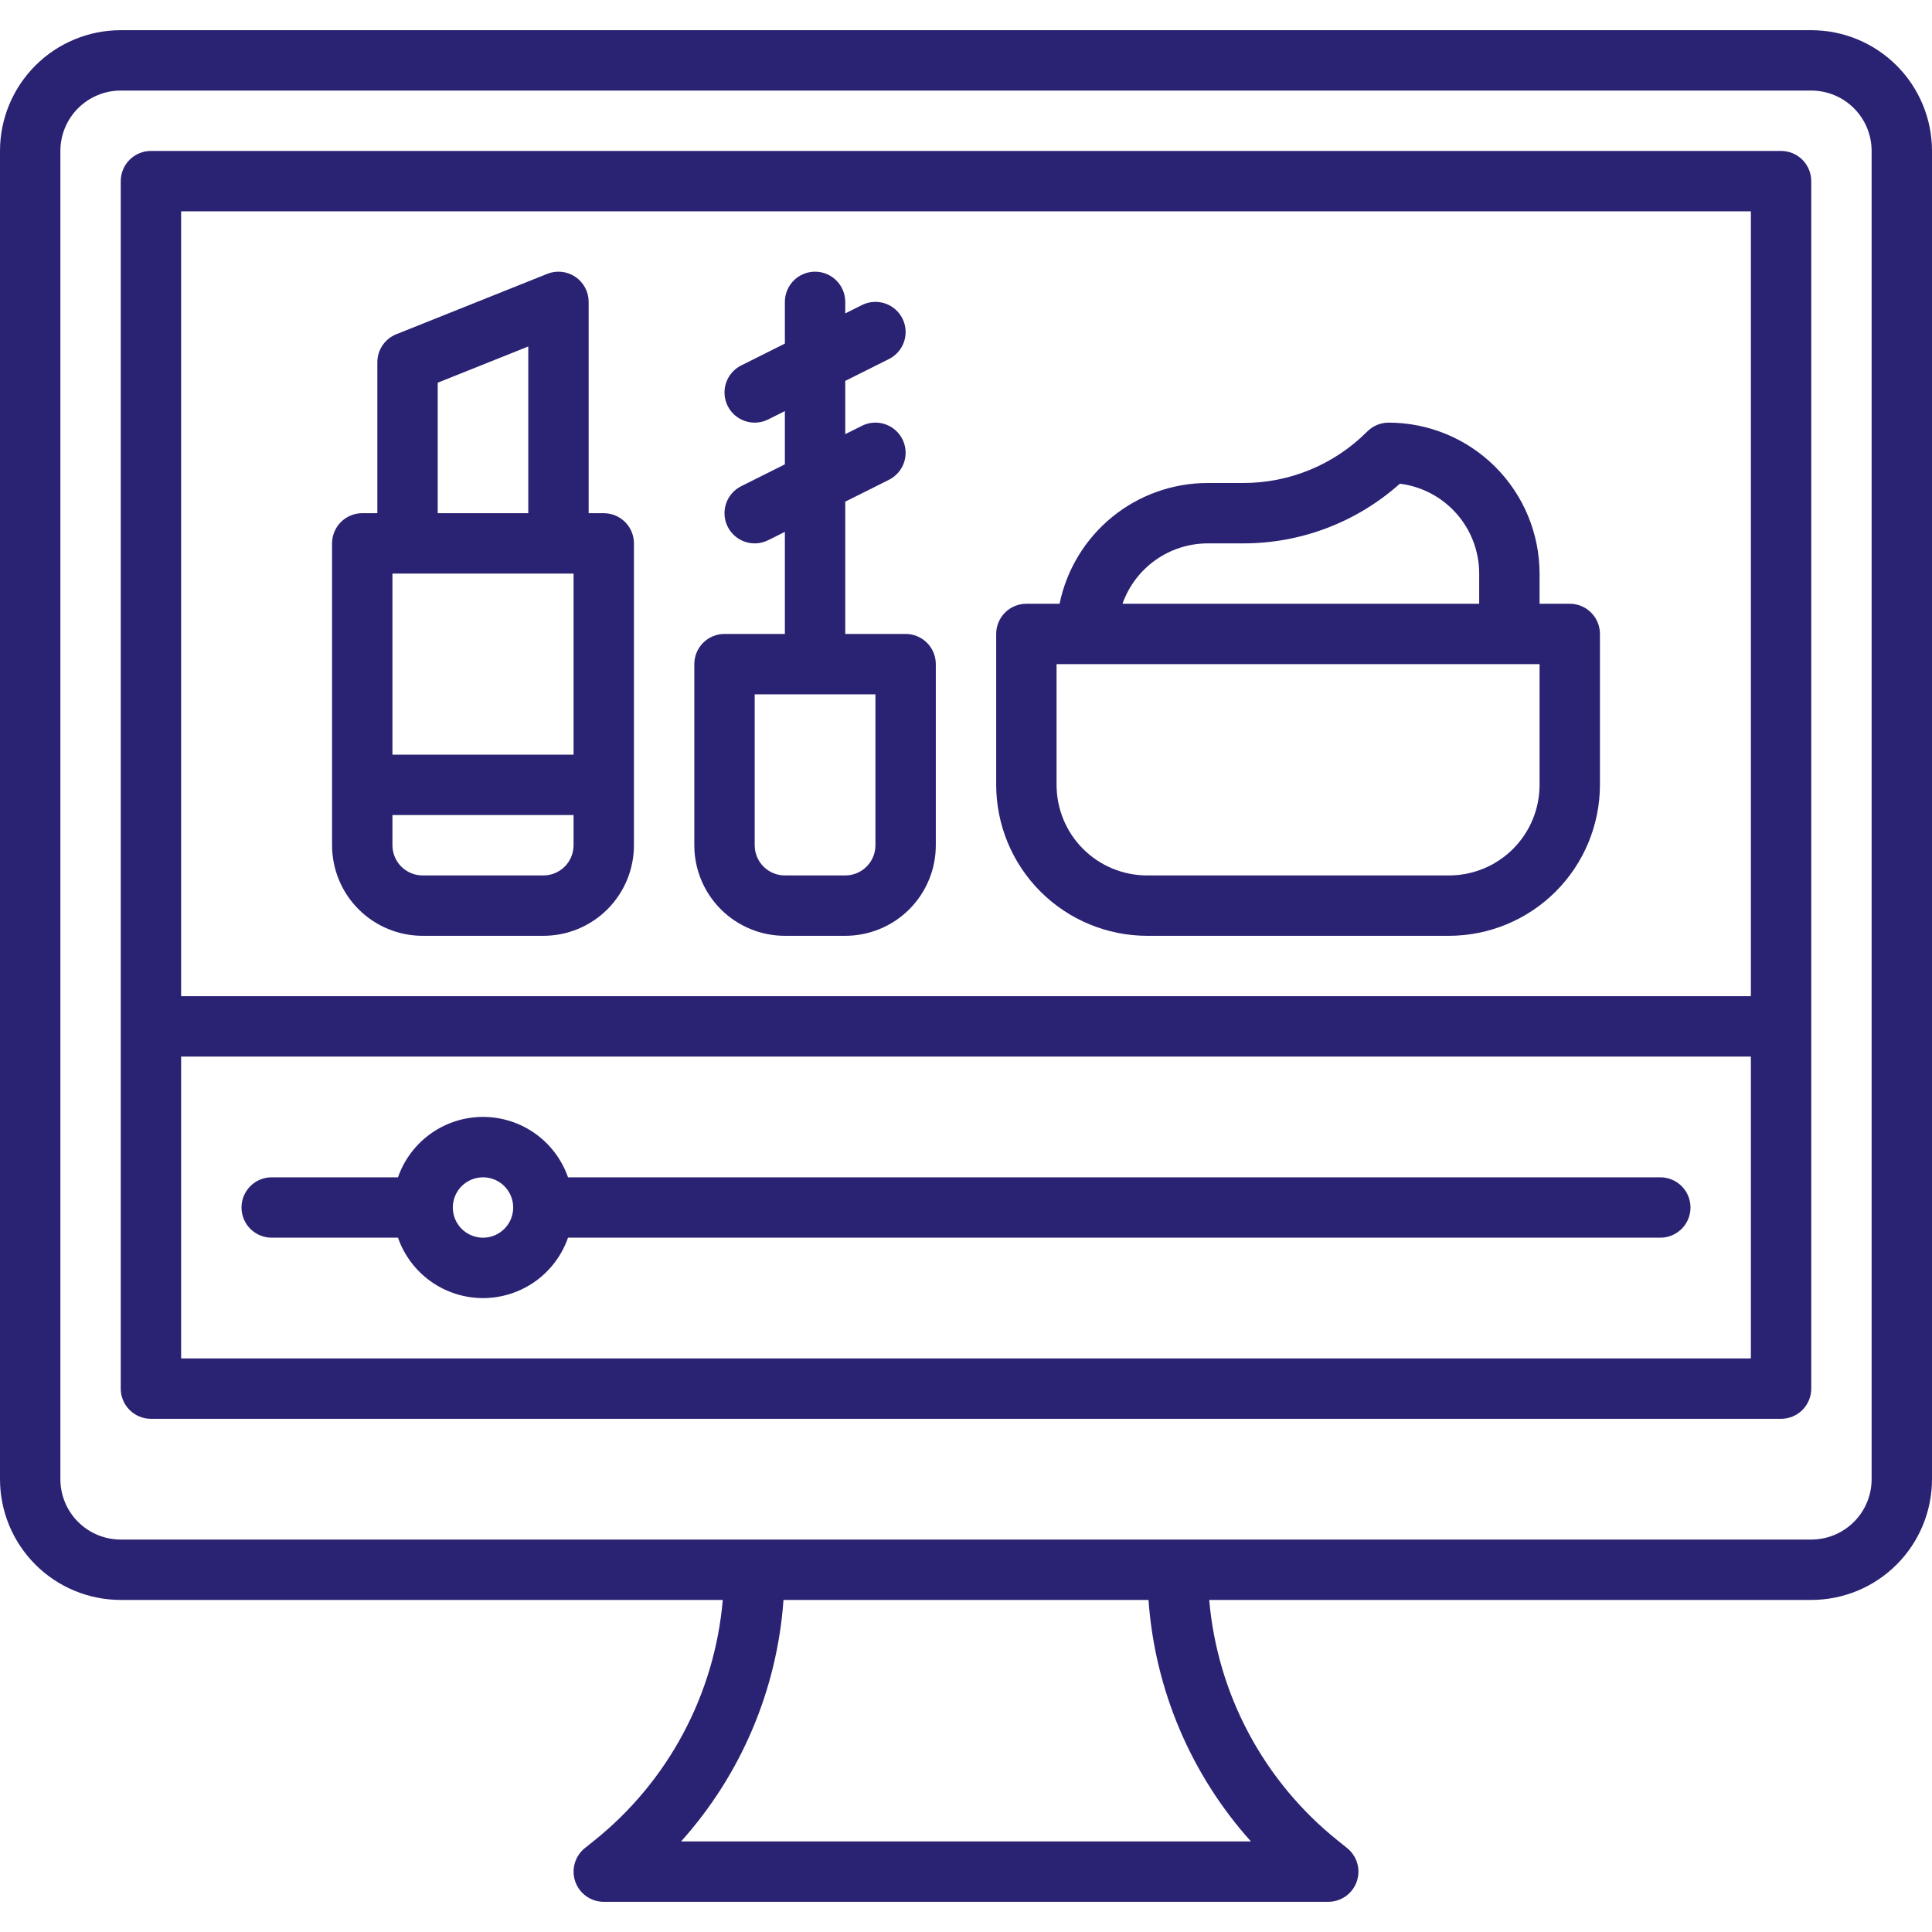 <svg xmlns="http://www.w3.org/2000/svg" width="512" height="512" viewBox="0 0 512 512" fill="none"><g clip-path="url(#clip0_840_1044)"><path d="M208 248H224C230.365 248 236.47 245.471 240.971 240.971C245.471 236.47 248 230.365 248 224V176C248 173.878 247.157 171.843 245.657 170.343C244.157 168.843 242.122 168 240 168H224V132.944L235.576 127.152C237.474 126.204 238.917 124.542 239.589 122.53C240.261 120.518 240.107 118.322 239.16 116.424C238.212 114.527 236.55 113.083 234.538 112.411C232.526 111.739 230.33 111.893 228.432 112.84L224 115.056V100.944L235.576 95.152C237.474 94.204 238.917 92.542 239.589 90.53C240.261 88.518 240.107 86.322 239.16 84.424C238.212 82.526 236.55 81.083 234.538 80.411C232.526 79.739 230.33 79.893 228.432 80.84L224 83.056V80C224 77.878 223.157 75.843 221.657 74.343C220.157 72.843 218.122 72 216 72C213.878 72 211.843 72.843 210.343 74.343C208.843 75.843 208 77.878 208 80V91.056L196.424 96.848C194.526 97.796 193.083 99.458 192.411 101.47C191.739 103.482 191.893 105.678 192.84 107.576C193.788 109.473 195.45 110.917 197.462 111.589C199.474 112.261 201.67 112.107 203.568 111.16L208 108.944V123.056L196.424 128.848C194.526 129.796 193.083 131.458 192.411 133.47C191.739 135.482 191.893 137.678 192.84 139.576C193.788 141.474 195.45 142.917 197.462 143.589C199.474 144.261 201.67 144.107 203.568 143.16L208 140.944V168H192C189.878 168 187.843 168.843 186.343 170.343C184.843 171.843 184 173.878 184 176V224C184 230.365 186.529 236.47 191.029 240.971C195.53 245.471 201.635 248 208 248ZM200 184H232V224C232 226.122 231.157 228.157 229.657 229.657C228.157 231.157 226.122 232 224 232H208C205.878 232 203.843 231.157 202.343 229.657C200.843 228.157 200 226.122 200 224V184Z" fill="#2A2273"></path><path d="M304 248H384C394.605 247.987 404.772 243.769 412.27 236.27C419.769 228.772 423.987 218.605 424 208V168C424 165.878 423.157 163.843 421.657 162.343C420.157 160.843 418.122 160 416 160H408V152C407.987 141.395 403.769 131.228 396.27 123.73C388.772 116.231 378.605 112.013 368 112C365.878 112 363.844 112.844 362.344 114.344C358.025 118.687 352.887 122.131 347.228 124.475C341.569 126.819 335.501 128.017 329.376 128H320C310.782 128.012 301.851 131.201 294.71 137.03C287.569 142.859 282.657 150.971 280.8 160H272C269.878 160 267.843 160.843 266.343 162.343C264.843 163.843 264 165.878 264 168V208C264.013 218.605 268.231 228.772 275.73 236.27C283.228 243.769 293.395 247.987 304 248ZM320 144H329.376C344.719 144.04 359.535 138.407 370.976 128.184C376.781 128.909 382.121 131.73 385.992 136.116C389.864 140.501 392 146.15 392 152V160H297.472C299.121 155.337 302.17 151.297 306.202 148.433C310.235 145.569 315.054 144.021 320 144ZM280 176H408V208C408 214.365 405.471 220.47 400.971 224.971C396.47 229.471 390.365 232 384 232H304C297.635 232 291.53 229.471 287.029 224.971C282.529 220.47 280 214.365 280 208V176Z" fill="#2A2273"></path><path d="M112 248H144C150.365 248 156.47 245.471 160.971 240.971C165.471 236.47 168 230.365 168 224V144C168 141.878 167.157 139.843 165.657 138.343C164.157 136.843 162.122 136 160 136H156V80C156 78.693 155.681 77.405 155.068 76.25C154.456 75.095 153.57 74.108 152.488 73.374C151.405 72.641 150.16 72.184 148.86 72.043C147.56 71.903 146.246 72.083 145.032 72.568L105.032 88.568C103.546 89.162 102.273 90.187 101.376 91.512C100.479 92.837 99.999 94.4 100 96V136H96C93.878 136 91.843 136.843 90.343 138.343C88.843 139.843 88 141.878 88 144V224C88 230.365 90.529 236.47 95.029 240.971C99.53 245.471 105.635 248 112 248ZM116 101.416L140 91.816V136H116V101.416ZM104 152H152V200H104V152ZM104 216H152V224C152 226.122 151.157 228.157 149.657 229.657C148.157 231.157 146.122 232 144 232H112C109.878 232 107.843 231.157 106.343 229.657C104.843 228.157 104 226.122 104 224V216Z" fill="#2A2273"></path><path d="M472 40H40C37.878 40 35.843 40.843 34.343 42.343C32.843 43.843 32 45.878 32 48V368C32 370.122 32.843 372.157 34.343 373.657C35.843 375.157 37.878 376 40 376H472C474.122 376 476.157 375.157 477.657 373.657C479.157 372.157 480 370.122 480 368V48C480 45.878 479.157 43.843 477.657 42.343C476.157 40.843 474.122 40 472 40ZM464 360H48V280H464V360ZM464 264H48V56H464V264Z" fill="#2A2273"></path><path d="M480 8H32C23.513 8 15.374 11.371 9.373 17.373C3.371 23.374 0 31.513 0 40L0 392C0 400.487 3.371 408.626 9.373 414.627C15.374 420.629 23.513 424 32 424H191.544C190.481 436.374 186.917 448.404 181.069 459.361C175.22 470.318 167.209 479.974 157.52 487.744L155.008 489.752C153.713 490.787 152.772 492.199 152.315 493.792C151.858 495.385 151.906 497.081 152.454 498.645C153.002 500.21 154.023 501.565 155.374 502.524C156.726 503.483 158.342 503.999 160 504H352C353.658 503.999 355.274 503.483 356.626 502.524C357.977 501.565 358.998 500.21 359.546 498.645C360.094 497.081 360.142 495.385 359.685 493.792C359.228 492.199 358.287 490.787 356.992 489.752L354.48 487.736C344.791 479.968 336.779 470.314 330.93 459.358C325.082 448.402 321.519 436.373 320.456 424H480C488.487 424 496.626 420.629 502.627 414.627C508.629 408.626 512 400.487 512 392V40C512 31.513 508.629 23.374 502.627 17.373C496.626 11.371 488.487 8 480 8ZM331.512 488H180.488C196.401 470.278 205.952 447.758 207.632 424H304.368C306.048 447.758 315.599 470.278 331.512 488ZM496 392C496 396.243 494.314 400.313 491.314 403.314C488.313 406.314 484.243 408 480 408H32C27.756 408 23.687 406.314 20.686 403.314C17.686 400.313 16 396.243 16 392V40C16 35.757 17.686 31.687 20.686 28.686C23.687 25.686 27.756 24 32 24H480C484.243 24 488.313 25.686 491.314 28.686C494.314 31.687 496 35.757 496 40V392Z" fill="#2A2273"></path><path d="M72 328H105.472C107.101 332.676 110.145 336.73 114.182 339.598C118.219 342.466 123.048 344.007 128 344.007C132.952 344.007 137.781 342.466 141.818 339.598C145.855 336.73 148.899 332.676 150.528 328H440C442.122 328 444.157 327.157 445.657 325.657C447.157 324.156 448 322.121 448 320C448 317.878 447.157 315.843 445.657 314.343C444.157 312.843 442.122 312 440 312H150.528C148.899 307.323 145.855 303.27 141.818 300.402C137.781 297.533 132.952 295.992 128 295.992C123.048 295.992 118.219 297.533 114.182 300.402C110.145 303.27 107.101 307.323 105.472 312H72C69.878 312 67.843 312.843 66.343 314.343C64.843 315.843 64 317.878 64 320C64 322.121 64.843 324.156 66.343 325.657C67.843 327.157 69.878 328 72 328ZM128 312C129.582 312 131.129 312.469 132.445 313.348C133.76 314.227 134.786 315.476 135.391 316.938C135.997 318.4 136.155 320.009 135.846 321.56C135.538 323.112 134.776 324.538 133.657 325.657C132.538 326.775 131.113 327.537 129.561 327.846C128.009 328.155 126.4 327.996 124.939 327.391C123.477 326.785 122.227 325.76 121.348 324.444C120.469 323.129 120 321.582 120 320C120 317.878 120.843 315.843 122.343 314.343C123.843 312.843 125.878 312 128 312Z" fill="#2A2273"></path></g><defs><clipPath id="clip0_840_1044"><rect width="512" height="512" fill="white"></rect></clipPath></defs></svg>